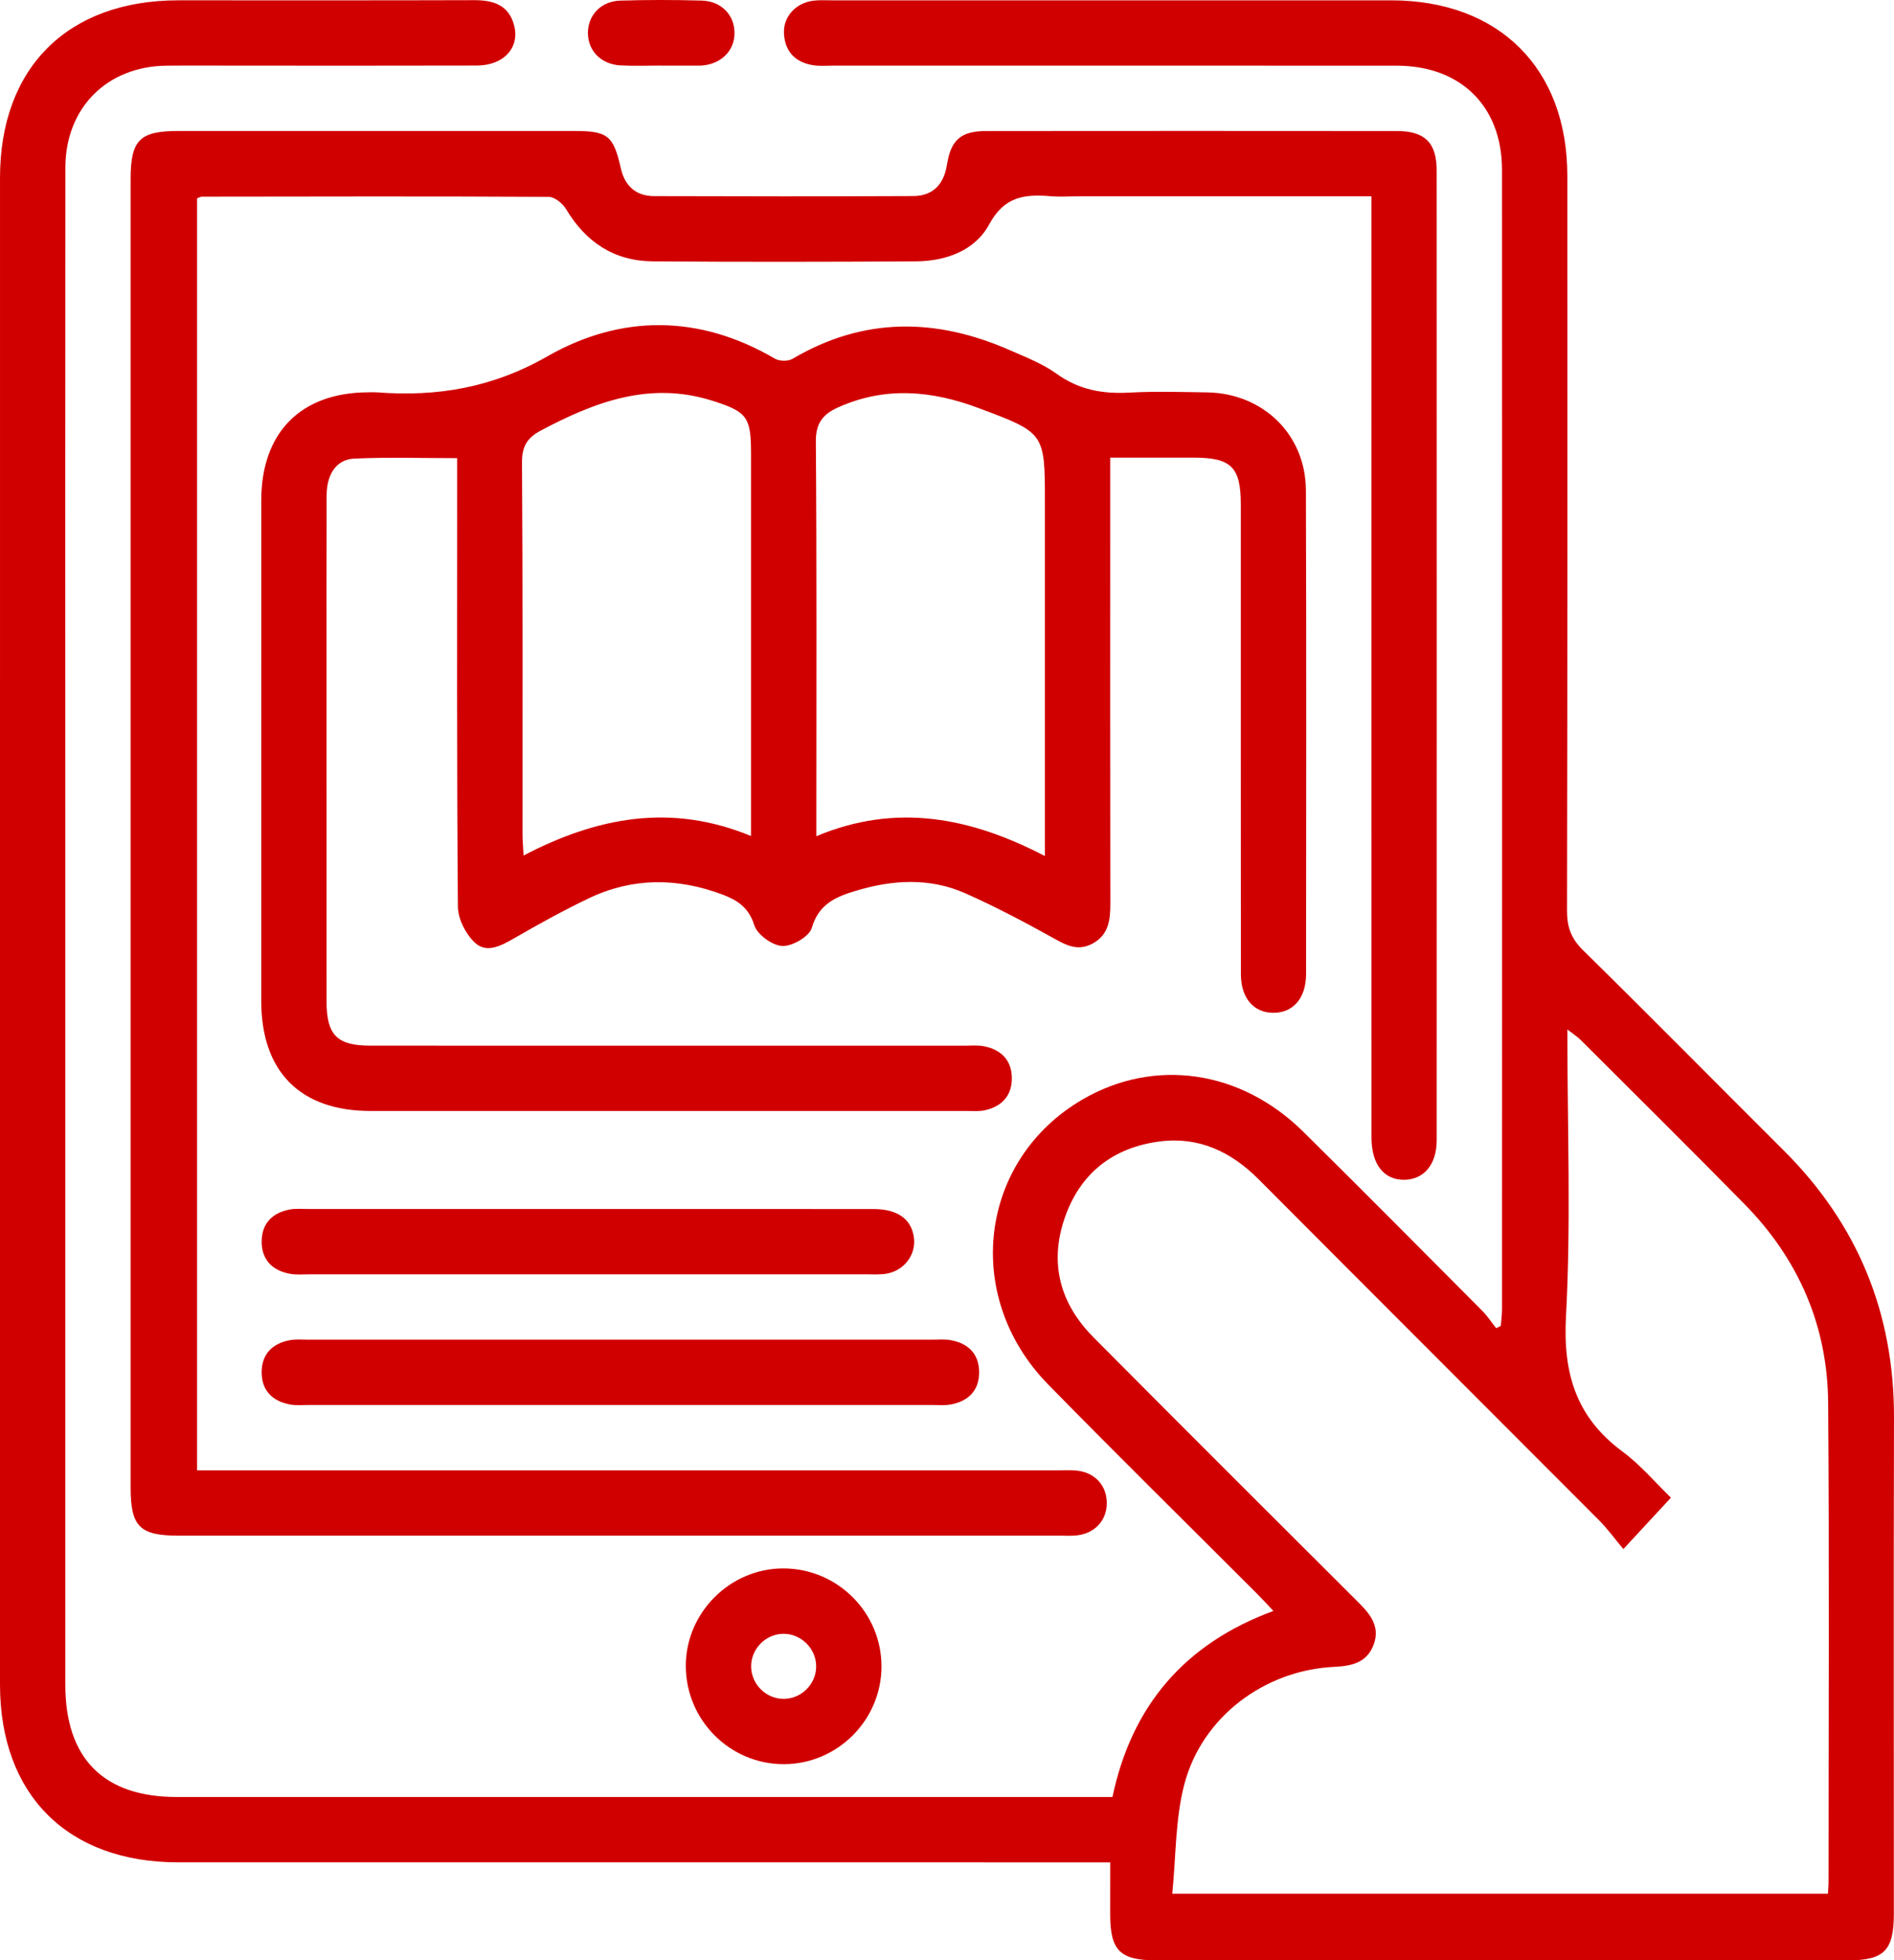 <?xml version="1.0" encoding="UTF-8"?> <!-- Generator: Adobe Illustrator 16.0.0, SVG Export Plug-In . SVG Version: 6.00 Build 0) --> <svg xmlns="http://www.w3.org/2000/svg" xmlns:xlink="http://www.w3.org/1999/xlink" id="Layer_1" x="0px" y="0px" width="204.169px" height="211.232px" viewBox="41.165 35.501 204.169 211.232" xml:space="preserve"> <g> <path fill="#D10000" d="M160.844,236.172c-1.082,0-1.943,0-2.806,0c-32.559,0-65.117,0.001-97.677-0.001 c-11.903-0.001-19.195-7.276-19.196-19.159c-0.001-54.117-0.001-108.236,0.001-162.354c0.001-11.865,7.298-19.12,19.227-19.123 c10.633-0.002,21.266,0.017,31.898-0.016c2.03-0.006,3.679,0.511,4.274,2.634c0.689,2.454-1.079,4.402-3.996,4.411 c-8.506,0.025-17.013,0.01-25.519,0.01c-2.641,0-5.28-0.02-7.92,0.004c-6.42,0.06-10.911,4.537-10.917,10.985 c-0.022,22.953-0.009,45.905-0.009,68.858c0,31.532-0.001,63.063,0.001,94.597c0,7.959,4.113,12.111,12.004,12.112 c32.779,0.002,65.559,0,98.338,0c0.801,0,1.602,0,2.538,0c2.075-9.837,7.785-16.524,17.349-20.047 c-0.662-0.698-1.195-1.288-1.757-1.849c-7.516-7.521-15.103-14.975-22.538-22.572c-9.27-9.475-7.432-24.198,3.719-30.691 c7.744-4.509,17.037-3.195,23.785,3.465c6.473,6.387,12.873,12.846,19.289,19.289c0.567,0.568,1.014,1.258,1.518,1.892 c0.166-0.082,0.332-0.163,0.498-0.244c0.045-0.604,0.13-1.211,0.13-1.815c0.006-40.92,0.012-81.841-0.001-122.761 c-0.004-6.842-4.442-11.214-11.35-11.218c-20.24-0.011-40.479-0.003-60.718-0.005c-0.733,0-1.481,0.07-2.197-0.046 c-1.901-0.306-3.021-1.447-3.137-3.391c-0.109-1.823,1.272-3.337,3.187-3.564c0.651-0.078,1.318-0.036,1.979-0.036 c20.093-0.001,40.185-0.003,60.277,0c11.636,0.002,19,7.324,19.002,18.909c0.007,26.399,0.019,52.798-0.033,79.197 c-0.003,1.737,0.435,2.976,1.699,4.22c7.271,7.146,14.428,14.402,21.651,21.593c7.994,7.958,11.929,17.55,11.896,28.835 c-0.049,17.819-0.012,35.64-0.016,53.458c0,3.913-1.055,4.982-4.92,4.982c-24.859,0.004-49.719,0.004-74.578,0 c-3.914,0-4.971-1.049-4.979-4.922C160.841,240.048,160.844,238.29,160.844,236.172z M216.16,202.415 c-0.932-1.11-1.704-2.185-2.626-3.108c-12.22-12.252-24.478-24.471-36.688-36.731c-2.974-2.986-6.455-4.623-10.671-4.08 c-5.001,0.646-8.544,3.389-10.219,8.192c-1.711,4.904-0.533,9.272,3.088,12.916c9.511,9.569,19.063,19.098,28.621,28.623 c1.263,1.258,2.269,2.578,1.59,4.451c-0.71,1.965-2.341,2.338-4.243,2.428c-7.537,0.355-14.298,5.406-16.189,12.695 c-0.973,3.74-0.887,7.754-1.289,11.75c23.922,0,47.263,0,70.676,0c0.029-0.492,0.068-0.85,0.068-1.205 c0.002-17.232,0.086-34.466-0.043-51.695c-0.062-8.266-3.172-15.438-8.965-21.35c-5.854-5.969-11.803-11.842-17.719-17.748 c-0.363-0.361-0.81-0.643-1.429-1.125c0,10.543,0.399,20.756-0.147,30.918c-0.334,6.172,1.104,10.872,6.094,14.566 c1.965,1.453,3.578,3.385,5.218,4.967C219.521,198.781,218.037,200.387,216.16,202.415z"></path> <path fill="#D10000" d="M160.844,84.814c0,2.587,0,4.854,0,7.121c0,13.638-0.012,27.276,0.014,40.914 c0.004,1.773-0.178,3.391-1.932,4.333c-1.688,0.905-3.02,0.063-4.484-0.752c-3-1.666-6.053-3.264-9.185-4.66 c-3.856-1.72-7.87-1.479-11.831-0.285c-2.107,0.635-4.007,1.4-4.746,3.989c-0.267,0.936-2.112,2.009-3.188,1.959 c-1.081-0.05-2.703-1.231-3.021-2.25c-0.6-1.925-1.869-2.71-3.455-3.303c-4.811-1.8-9.628-1.839-14.309,0.383 c-2.771,1.315-5.463,2.809-8.121,4.342c-1.413,0.815-2.973,1.651-4.239,0.462c-0.98-0.921-1.813-2.55-1.823-3.872 c-0.124-15.25-0.079-30.501-0.079-45.752c0-0.791,0-1.583,0-2.576c-3.809,0-7.454-0.117-11.087,0.048 c-1.92,0.087-2.974,1.669-2.983,3.952c-0.024,6.599-0.01,13.198-0.01,19.797c0,11.585-0.004,23.17,0.002,34.755 c0.003,3.606,1.133,4.752,4.707,4.753c21.337,0.006,42.674,0.004,64.011,0.006c0.731,0,1.485-0.074,2.192,0.067 c1.889,0.384,2.994,1.587,2.961,3.53c-0.032,1.842-1.133,2.974-2.909,3.359c-0.634,0.139-1.313,0.076-1.974,0.076 c-21.411,0.003-42.82,0.006-64.23,0.001c-7.599-0.002-11.797-4.229-11.799-11.875c-0.003-17.964-0.005-35.928,0.001-53.893 c0.003-7.354,4.271-11.652,11.562-11.669c0.293-0.001,0.588-0.02,0.879,0.002c6.514,0.505,12.477-0.493,18.404-3.878 c7.909-4.519,16.369-4.528,24.51,0.243c0.49,0.288,1.438,0.307,1.922,0.022c7.639-4.51,15.443-4.424,23.38-0.947 c1.74,0.763,3.564,1.468,5.088,2.565c2.408,1.734,4.974,2.182,7.842,2.025c2.777-0.151,5.57-0.064,8.355-0.024 c6.049,0.086,10.65,4.543,10.67,10.554c0.059,17.377,0.029,34.755,0.018,52.132c-0.003,2.582-1.391,4.167-3.516,4.166 c-2.129,0-3.508-1.582-3.51-4.167c-0.015-16.864-0.006-33.728-0.009-50.592c0-4.037-1.024-5.058-5.062-5.062 C166.943,84.812,164.023,84.814,160.844,84.814z M122.125,125.585c0-1.147,0-1.933,0-2.719c0-12.829,0-25.658,0-38.487 c0-3.965-0.426-4.516-4.19-5.704c-6.726-2.123-12.661,0.133-18.481,3.223c-1.444,0.767-2.029,1.686-2.018,3.423 c0.09,13.341,0.048,26.684,0.055,40.026c0,0.692,0.064,1.386,0.112,2.339C105.542,123.538,113.518,122.026,122.125,125.585z M153.803,127.74c0-13.032,0-25.638,0-38.244c0-7.371-0.05-7.365-7.132-10.02c-5.069-1.9-10.081-2.356-15.155-0.082 c-1.621,0.727-2.42,1.687-2.404,3.667c0.101,13.342,0.053,26.684,0.053,40.025c0,0.712,0,1.425,0,2.515 C137.772,122.002,145.744,123.556,153.803,127.74z"></path> <path fill="#D10000" d="M189.003,56.654c-10.719,0-21.123,0-31.526,0c-1.027,0-2.061,0.071-3.08-0.013 c-2.777-0.228-4.977,0.022-6.596,3.033c-1.514,2.814-4.65,3.971-7.904,3.99c-9.458,0.055-18.918,0.073-28.376-0.001 c-4.146-0.033-7.203-2.066-9.333-5.624c-0.368-0.614-1.23-1.322-1.868-1.326c-12.464-0.068-24.929-0.039-37.394-0.022 c-0.131,0-0.262,0.089-0.516,0.181c0,45.541,0,91.121,0,137.06c0.779,0,1.619,0,2.459,0c30.063,0,60.126,0,90.188,0.002 c0.733,0,1.474-0.049,2.198,0.028c1.957,0.207,3.229,1.628,3.218,3.517c-0.013,1.881-1.303,3.266-3.272,3.469 c-0.581,0.06-1.173,0.023-1.761,0.023c-31.675,0.002-63.352,0.002-95.026,0.002c-4.188-0.002-5.168-0.98-5.168-5.175 c-0.001-47,0-94.001,0-141.001c0-4.208,0.969-5.181,5.154-5.182c14.226-0.001,28.45-0.002,42.675,0 c3.624,0,4.219,0.503,5.021,4.046c0.424,1.875,1.625,2.965,3.563,2.971c9.312,0.031,18.624,0.038,27.936-0.004 c2.146-0.009,3.311-1.26,3.649-3.374c0.435-2.711,1.512-3.632,4.276-3.634c14.737-0.013,29.477-0.014,44.215,0 c3.027,0.003,4.299,1.257,4.3,4.268c0.011,34.829,0.01,69.657,0.001,104.487c-0.001,2.583-1.359,4.205-3.448,4.25 c-2.229,0.049-3.581-1.646-3.582-4.559c-0.005-32.848-0.003-65.696-0.003-98.545C189.003,58.655,189.003,57.788,189.003,56.654z"></path> <path fill="#D10000" d="M108.046,186.893c-11.219,0-22.438,0-33.657-0.002c-0.659,0-1.336,0.064-1.975-0.056 c-1.891-0.354-3.042-1.513-3.044-3.461c-0.002-1.946,1.141-3.112,3.035-3.465c0.641-0.12,1.316-0.056,1.976-0.056 c22.438-0.002,44.876-0.002,67.313,0c0.659,0,1.336-0.064,1.976,0.054c1.896,0.348,3.042,1.516,3.045,3.459 c0.003,1.944-1.146,3.11-3.037,3.468c-0.639,0.122-1.315,0.057-1.975,0.057C130.484,186.893,119.265,186.893,108.046,186.893z"></path> <path fill="#D10000" d="M104.746,165.773c10.192,0,20.385-0.006,30.576,0.004c2.604,0.002,4.098,1.082,4.362,3.078 c0.248,1.869-1.089,3.619-3.052,3.902c-0.72,0.104-1.463,0.053-2.196,0.053c-19.944,0.002-39.889,0.002-59.834,0 c-0.732,0-1.483,0.073-2.194-0.058c-1.892-0.351-3.039-1.519-3.037-3.466c0.003-1.946,1.146-3.109,3.042-3.46 c0.641-0.118,1.316-0.054,1.976-0.054C84.507,165.771,94.626,165.773,104.746,165.773z"></path> <path fill="#D10000" d="M125.593,204.5c5.861,0.002,10.623,4.771,10.594,10.611c-0.029,5.748-4.749,10.459-10.501,10.482 c-5.836,0.022-10.601-4.752-10.593-10.615C115.1,209.262,119.872,204.5,125.593,204.5z M125.64,218.557 c1.891,0,3.479-1.562,3.506-3.447c0.029-1.973-1.646-3.621-3.615-3.563c-1.889,0.059-3.424,1.667-3.395,3.559 C122.167,216.996,123.75,218.555,125.64,218.557z"></path> <path fill="#D10000" d="M112.46,42.566c-1.466,0-2.937,0.063-4.398-0.016c-2.096-0.113-3.509-1.563-3.52-3.48 c-0.011-1.921,1.395-3.44,3.484-3.503c2.93-0.089,5.865-0.086,8.795-0.003c2.098,0.06,3.513,1.552,3.523,3.471 c0.011,1.914-1.406,3.349-3.487,3.528c-0.146,0.013-0.292,0.01-0.439,0.01c-1.319,0-2.639,0-3.958,0 C112.46,42.571,112.46,42.568,112.46,42.566z"></path> </g> </svg> 